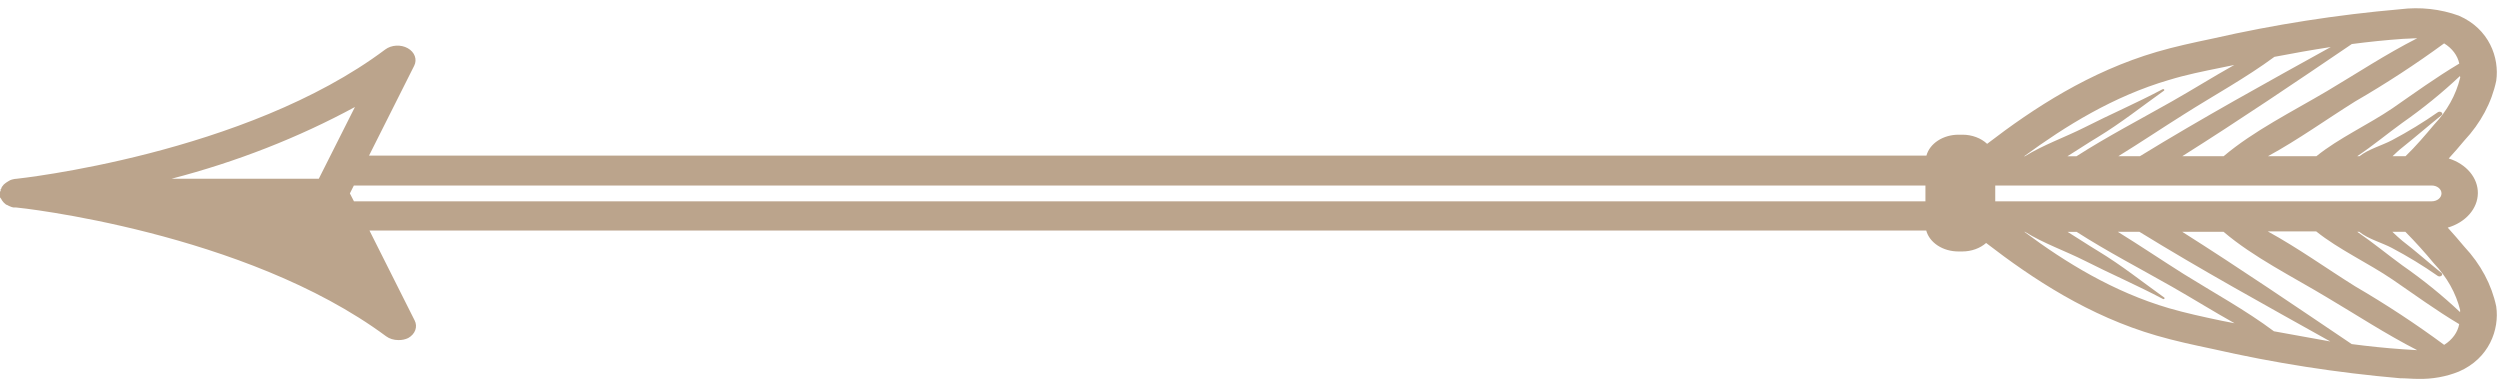 <?xml version="1.0" encoding="UTF-8"?> <svg xmlns="http://www.w3.org/2000/svg" width="277" height="42" viewBox="0 0 277 42" fill="none"><path d="M0.82 22.726L0.97 22.807C1.024 22.836 1.081 22.861 1.14 22.88L1.31 22.945L1.481 22.985H1.681H1.751C2.001 22.985 27.158 25.675 42.779 37.259C43.151 37.533 43.637 37.683 44.14 37.68C44.523 37.691 44.902 37.612 45.231 37.453C45.607 37.242 45.883 36.934 46.012 36.579C46.142 36.223 46.117 35.843 45.941 35.501L40.938 25.545H213.428C213.606 26.201 214.055 26.788 214.701 27.209C215.347 27.631 216.151 27.861 216.981 27.862H217.431C217.926 27.86 218.415 27.776 218.868 27.614C219.321 27.452 219.727 27.217 220.063 26.922C225.256 30.924 231.471 35.023 238.956 37.186C240.957 37.769 242.959 38.199 245.18 38.668C251.971 40.217 258.91 41.301 265.925 41.909C266.575 41.909 267.246 41.981 267.926 41.981C269.49 42.017 271.04 41.738 272.439 41.171C275.812 39.713 276.952 36.497 276.582 33.954C276.077 31.546 274.862 29.273 273.04 27.327C272.449 26.614 271.839 25.918 271.208 25.221C272.177 24.938 273.016 24.423 273.612 23.744C274.209 23.064 274.535 22.254 274.547 21.42C274.559 20.587 274.256 19.77 273.679 19.08C273.102 18.39 272.279 17.859 271.318 17.558C271.909 16.91 272.489 16.254 273.04 15.581C274.862 13.635 276.077 11.362 276.582 8.955C276.952 6.411 275.812 3.195 272.439 1.737C270.405 0.996 268.149 0.748 265.945 1.024C258.931 1.636 251.992 2.72 245.2 4.265C242.969 4.734 240.967 5.164 238.976 5.747C231.531 7.934 225.356 11.96 220.173 15.938C219.836 15.62 219.418 15.366 218.948 15.191C218.479 15.016 217.968 14.925 217.451 14.925H217.001C216.171 14.926 215.367 15.156 214.721 15.578C214.075 15.999 213.626 16.586 213.448 17.242H40.888L45.892 7.286C46.064 6.945 46.087 6.566 45.958 6.213C45.829 5.859 45.555 5.552 45.181 5.342C44.808 5.133 44.358 5.033 43.905 5.058C43.453 5.083 43.024 5.231 42.689 5.48C27.188 17.104 2.001 19.794 1.751 19.818H1.681L1.481 19.858L1.31 19.899L1.13 19.964L1 20.037L0.85 20.126L0.71 20.215L0.57 20.32L0.42 20.442C0.383 20.483 0.349 20.526 0.32 20.571L0.22 20.693L0.15 20.839C0.15 20.887 0.15 20.928 0.08 20.976C0.01 21.025 0.08 21.073 0.08 21.122L-0 21.252C-0 21.252 -0 21.252 -0 21.308C-0.005 21.343 -0.005 21.379 -0 21.414C-0 21.414 -0 21.479 -0 21.511C-0 21.543 -0 21.511 -0 21.56V21.73C0.004 21.776 0.004 21.822 -0 21.867L0.15 22.062C0.15 22.11 0.2 22.151 0.22 22.2L0.32 22.329L0.42 22.451L0.55 22.564L0.67 22.669L0.82 22.726ZM246.171 35.541C244.049 35.096 242.168 34.683 240.317 34.148C234.163 32.342 228.839 29.069 224.306 25.691H224.376C226.377 26.947 228.859 27.813 230.98 28.883C233.832 30.333 236.854 31.637 239.656 33.127C239.766 33.192 239.907 33.046 239.806 32.974C237.325 31.199 235.113 29.417 232.451 27.805C231.341 27.141 230.24 26.396 229.089 25.691H230.09C233.472 27.862 237.095 29.741 240.657 31.767C242.959 33.079 245.24 34.505 247.592 35.817L246.171 35.541ZM251.955 36.708C248.863 34.391 245.26 32.423 241.948 30.357C239.506 28.818 237.115 27.206 234.653 25.683H237.045C243.919 29.919 251.054 33.84 258.199 37.834C256.178 37.453 254.056 37.105 251.965 36.708H251.955ZM266.255 38.701C264.344 38.571 262.452 38.369 260.571 38.126C254.357 33.938 248.162 29.717 241.788 25.683H246.371C249.663 28.494 254.026 30.657 257.869 32.974C261.121 34.901 264.364 37.024 267.826 38.798C267.306 38.766 266.775 38.733 266.265 38.701H266.255ZM270.808 38.207C267.679 35.895 264.388 33.731 260.951 31.726C257.809 29.766 254.647 27.489 251.274 25.642H256.638C259.13 27.643 262.442 29.166 265.104 30.981C267.546 32.65 269.907 34.383 272.479 35.914C272.312 36.823 271.717 37.645 270.818 38.207H270.808ZM272.579 34.375C272.579 34.44 272.579 34.513 272.579 34.586C270.612 32.732 268.474 31.002 266.185 29.409C264.584 28.243 262.923 26.874 261.181 25.683H261.402C262.402 26.493 263.933 26.89 265.024 27.473C266.799 28.412 268.494 29.445 270.098 30.568C270.378 30.762 270.778 30.454 270.508 30.235C269.047 29.061 267.646 27.805 266.175 26.679C265.815 26.396 265.454 26.039 265.074 25.683H266.515C267.626 26.809 268.687 27.983 269.677 29.182C271.13 30.708 272.126 32.486 272.589 34.375H272.579ZM272.579 8.631C272.122 10.519 271.132 12.296 269.687 13.823C268.687 15.014 267.686 16.189 266.535 17.307H265.094C265.464 16.958 265.825 16.61 266.185 16.335C267.656 15.16 269.057 13.945 270.518 12.77C270.788 12.552 270.388 12.244 270.108 12.438C268.504 13.56 266.809 14.594 265.034 15.533C263.953 16.108 262.392 16.537 261.432 17.307H261.181C262.943 16.124 264.584 14.763 266.185 13.605C268.465 12.009 270.595 10.279 272.559 8.428C272.589 8.493 272.599 8.566 272.589 8.631H272.579ZM272.479 7.051C269.907 8.582 267.546 10.291 265.104 11.985C262.452 13.791 259.1 15.322 256.658 17.307H251.294C254.667 15.468 257.819 13.191 260.951 11.239C264.386 9.25 267.677 7.102 270.808 4.807C271.704 5.353 272.306 6.156 272.489 7.051H272.479ZM266.255 4.305C266.765 4.305 267.256 4.24 267.826 4.24C264.364 5.998 261.111 8.145 257.869 10.073C254.016 12.349 249.683 14.512 246.381 17.307H241.798C248.172 13.289 254.367 9.101 260.581 4.88C262.462 4.637 264.354 4.435 266.265 4.305H266.255ZM258.249 5.212C251.124 9.157 243.979 13.086 237.105 17.307H234.713C237.175 15.792 239.556 14.188 241.998 12.657C245.28 10.575 248.883 8.607 252.005 6.298C254.056 5.901 256.178 5.528 258.239 5.212H258.249ZM240.337 8.858C242.168 8.291 244.059 7.91 246.171 7.481L247.562 7.197C245.2 8.517 242.919 9.951 240.627 11.247C237.095 13.248 233.452 15.144 230.07 17.315H229.069C230.21 16.61 231.311 15.865 232.411 15.209C235.073 13.588 237.295 11.806 239.766 10.048C239.867 9.967 239.766 9.822 239.616 9.886C236.814 11.377 233.792 12.681 230.94 14.131C228.819 15.2 226.357 16.067 224.356 17.315H224.276C228.859 13.961 234.163 10.664 240.327 8.858H240.337ZM221.073 20.555H267.496H267.656H269.437C269.724 20.555 269.999 20.647 270.201 20.811C270.404 20.975 270.518 21.198 270.518 21.43C270.518 21.662 270.404 21.884 270.201 22.049C269.999 22.213 269.724 22.305 269.437 22.305H221.073V20.555ZM213.338 20.555V22.305H39.217L38.767 21.43L39.207 20.555H213.338ZM39.327 11.855L35.324 19.802H19.013C26.209 17.933 33.047 15.258 39.327 11.855Z" fill="#BBA48C"></path></svg> 
